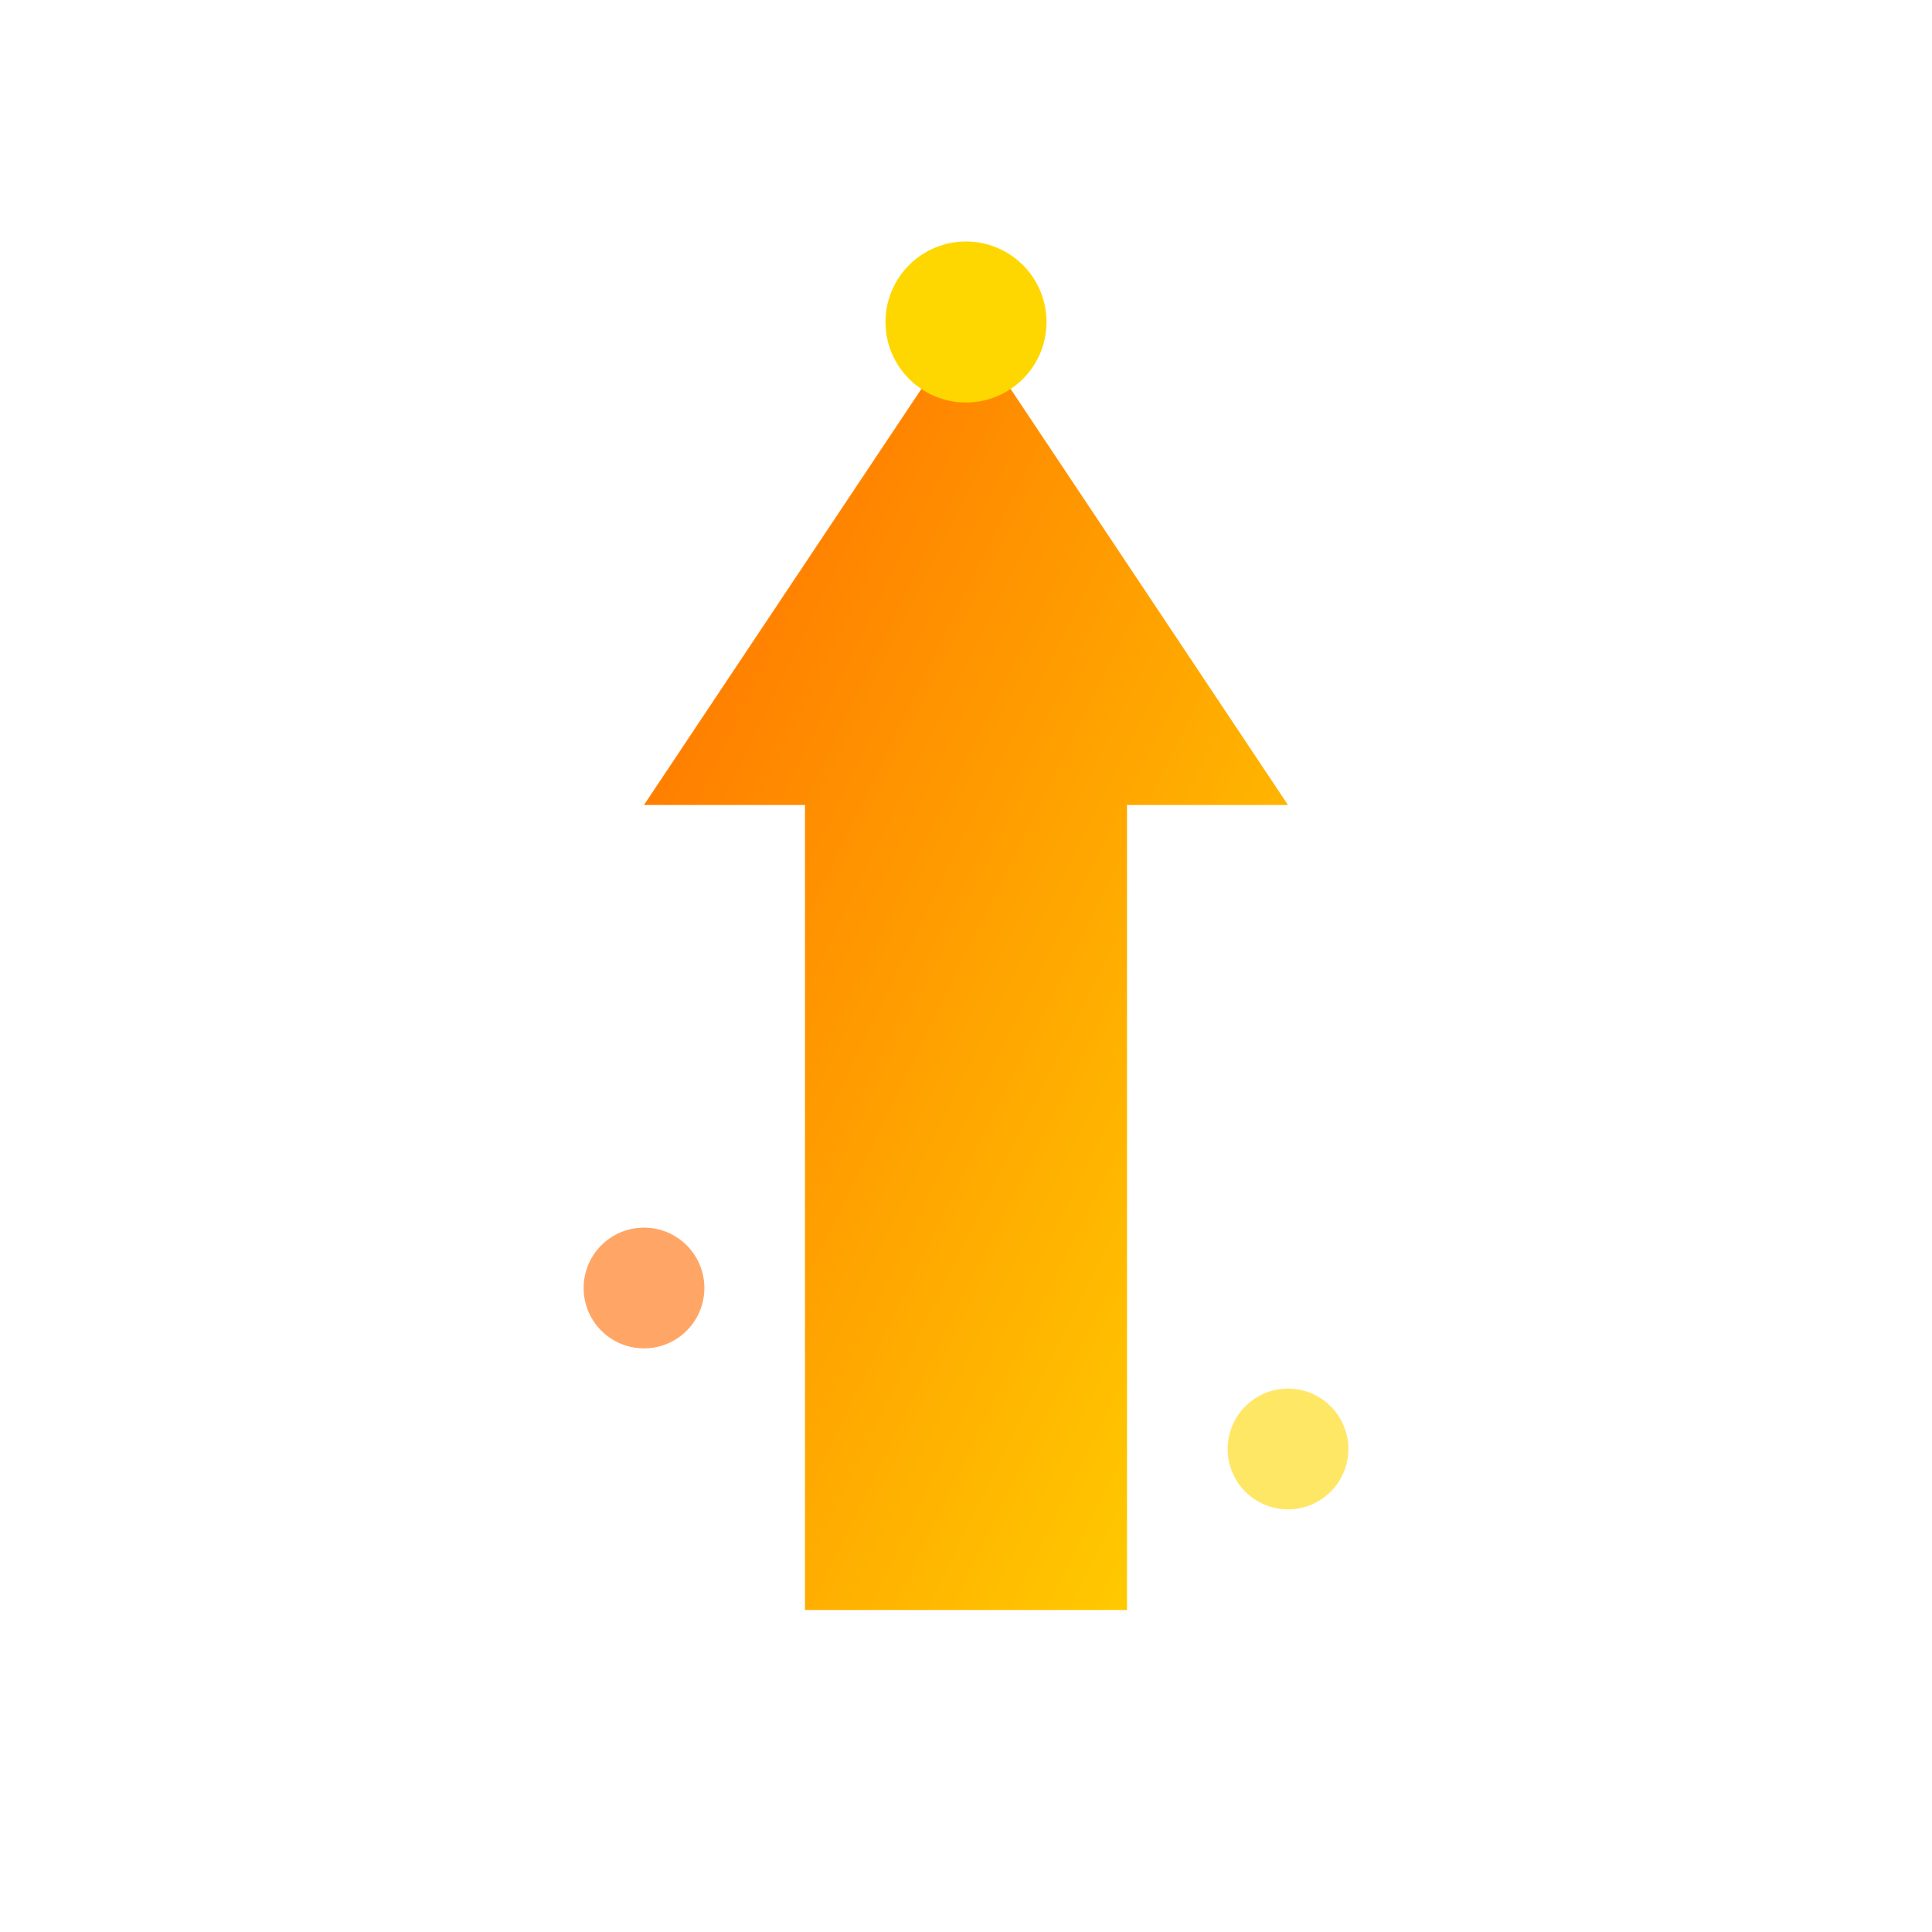 <svg width="48" height="48" viewBox="0 0 48 48" fill="none" xmlns="http://www.w3.org/2000/svg">
  <defs>
    <linearGradient id="grad-up" x1="0%" y1="0%" x2="100%" y2="100%">
      <stop offset="0%" style="stop-color:#FF6B00;stop-opacity:1" />
      <stop offset="100%" style="stop-color:#FFD700;stop-opacity:1" />
    </linearGradient>
  </defs>
  <path d="M 24 8 L 32 20 L 28 20 L 28 40 L 20 40 L 20 20 L 16 20 Z" fill="url(#grad-up)"/>
  <circle cx="24" cy="8" r="2" fill="#FFD700"/>
  <circle cx="16" cy="32" r="1.5" fill="#FF6B00" opacity="0.6">
    <animate attributeName="cy" values="32;16;32" dur="2s" repeatCount="indefinite"/>
  </circle>
  <circle cx="32" cy="36" r="1.5" fill="#FFD700" opacity="0.6">
    <animate attributeName="cy" values="36;20;36" dur="2.5s" repeatCount="indefinite"/>
  </circle>
</svg>
